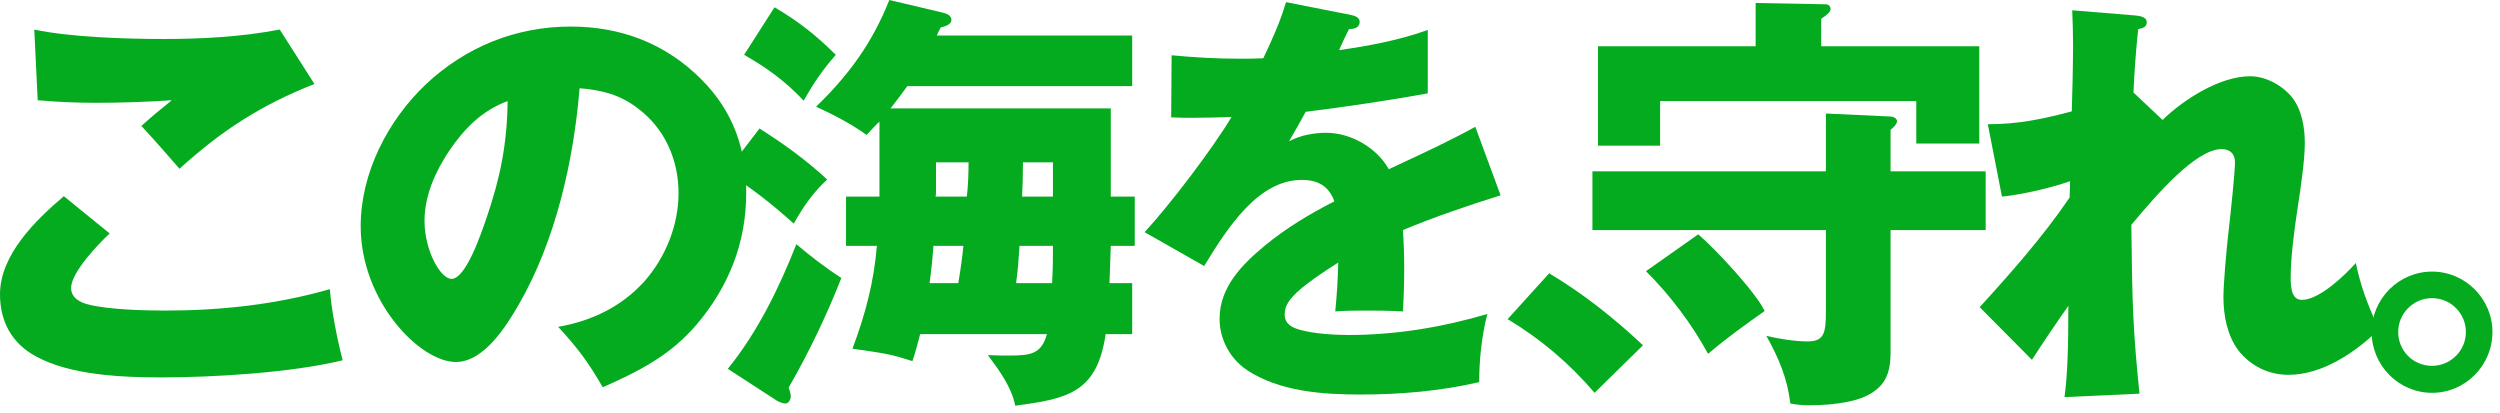 <svg width="327" height="54" viewBox="0 0 327 54" fill="none" xmlns="http://www.w3.org/2000/svg">
<path d="M318.112 35.524C322.482 35.524 326.012 39.11 326.012 43.424C326.012 47.795 322.482 51.381 318.112 51.381C313.741 51.381 310.211 47.795 310.211 43.424C310.211 39.11 313.741 35.524 318.112 35.524ZM318.112 38.998C315.646 38.998 313.685 41.015 313.685 43.424C313.685 45.89 315.646 47.851 318.112 47.851C320.521 47.851 322.538 45.89 322.538 43.424C322.538 41.015 320.577 38.998 318.112 38.998Z" fill="#05AB1E"/>
<path d="M279.058 12.103L282.868 15.689C285.613 12.999 290.376 9.974 294.298 9.974C296.371 9.974 298.501 11.15 299.789 12.719C301.078 14.344 301.47 16.641 301.47 18.715C301.47 20.844 300.966 24.43 300.518 27.287C300.07 30.145 299.621 33.787 299.621 36.308C299.621 37.597 299.733 39.222 301.078 39.222C303.375 39.222 306.681 36.028 308.138 34.403C308.81 37.485 309.539 39.502 311.164 43.088C308.138 46.058 303.768 49.028 299.341 49.028C296.708 49.028 294.354 47.851 292.785 45.834C291.329 43.929 290.824 41.239 290.824 38.886C290.824 37.149 291.217 32.61 291.497 30.257C291.833 27.343 292.337 22.413 292.337 21.236C292.337 20.171 291.721 19.499 290.6 19.499C287.238 19.499 282.083 25.438 278.778 29.416C278.89 40.007 279.002 43.144 279.842 51.493L270.037 51.941C270.429 49.028 270.541 45.498 270.541 40.007C268.916 42.304 267.067 45.049 265.778 47.066L258.942 40.175C263.033 35.692 267.291 30.873 270.709 25.831L270.765 23.701C268.188 24.598 264.546 25.438 261.856 25.718L260.007 16.249C263.985 16.249 267.179 15.577 270.989 14.568C271.045 13.223 271.157 8.237 271.157 5.883C271.157 4.539 271.101 2.409 271.045 1.345L279.226 2.017C279.842 2.073 280.795 2.185 280.795 2.914C280.795 3.53 280.29 3.698 279.674 3.81C279.394 6.5 279.17 9.357 279.058 12.103Z" fill="#05AB1E"/>
<path d="M238.211 6.051H258.887V18.77H250.65V13.223H217.143V19.051H209.018V6.051H229.638V0.392L238.827 0.56C239.219 0.56 239.444 0.896 239.444 1.177C239.444 1.513 239.051 1.905 238.211 2.465V6.051ZM238.827 22.413V14.848L247.288 15.241C247.624 15.241 248.128 15.465 248.128 15.857C248.128 16.249 247.568 16.753 247.288 16.977V22.413H259.727V30.089H247.288V46.058C247.288 48.075 246.952 49.588 245.663 50.764C244.542 51.773 243.254 52.221 241.685 52.557C240.004 52.894 238.323 53.006 236.698 53.006C235.745 53.006 235.073 52.95 234.177 52.782C233.784 49.476 232.664 46.842 231.039 43.929C232.664 44.321 234.793 44.657 236.418 44.657C238.603 44.657 238.827 43.593 238.827 40.679V30.089H208.29V22.413H238.827ZM215.294 35.468L222.13 30.649C224.259 32.442 229.694 38.27 230.815 40.679C228.125 42.584 225.772 44.265 223.419 46.282C221.233 42.304 218.488 38.662 215.294 35.468Z" fill="#05AB1E"/>
<path d="M197.196 41.743L202.631 35.748C207.057 38.382 211.148 41.631 214.902 45.161L208.57 51.381C205.264 47.515 201.566 44.377 197.196 41.743Z" fill="#05AB1E"/>
<path d="M165.237 7.62C166.357 5.267 167.478 2.802 168.206 0.28L176.723 1.961C177.284 2.073 177.844 2.297 177.844 2.858C177.844 3.698 176.947 3.81 176.443 3.81C175.995 4.707 175.435 5.883 175.154 6.556C179.077 5.995 182.999 5.267 186.753 3.922V12.215C181.43 13.167 176.163 13.952 170.784 14.624C170.055 15.969 169.327 17.258 168.599 18.49C170.055 17.706 171.792 17.37 173.473 17.37C176.723 17.37 180.085 19.331 181.654 22.132C186.473 19.891 189.498 18.49 192.972 16.585L196.278 25.55C191.964 26.895 187.705 28.352 183.503 30.089C183.615 31.77 183.671 33.451 183.671 35.132C183.671 36.981 183.615 38.83 183.503 40.735C181.654 40.623 179.749 40.623 178.628 40.623C177.62 40.623 176.107 40.623 174.65 40.735C174.874 38.494 174.986 36.589 175.042 34.347C173.417 35.356 170.28 37.429 169.103 38.774C168.487 39.446 168.038 40.175 168.038 41.127C168.038 42.416 169.047 42.864 170.055 43.144C171.792 43.648 174.594 43.817 176.387 43.817C182.551 43.817 188.658 42.808 194.541 41.071C193.813 43.929 193.477 47.066 193.477 49.98C188.434 51.157 183.111 51.605 177.956 51.605C172.969 51.605 167.366 51.213 163.108 48.411C160.866 46.898 159.522 44.377 159.522 41.687C159.522 37.541 162.491 34.571 165.461 32.106C168.262 29.809 171.344 27.96 174.538 26.335C173.81 24.318 172.353 23.533 170.28 23.533C164.62 23.533 160.642 29.641 157.504 34.796L149.716 30.369C153.022 26.783 158.569 19.499 161.09 15.297C159.634 15.353 157.785 15.409 156.104 15.409C155.151 15.409 154.199 15.409 153.19 15.353L153.246 7.228C156.16 7.508 159.073 7.676 162.043 7.676C163.108 7.676 164.172 7.676 165.237 7.62Z" fill="#05AB1E"/>
<path d="M144.617 43.705C143.497 51.381 139.63 52.165 132.795 53.062C132.29 50.596 130.721 48.467 129.209 46.45C130.665 46.506 131.058 46.506 132.01 46.506C134.868 46.506 136.212 46.282 136.941 43.705H120.356C120.075 44.825 119.739 46.058 119.347 47.235C116.489 46.338 116.209 46.282 111.503 45.61C113.184 41.127 114.304 36.925 114.696 32.162H110.662V25.718H115.033V15.913C114.808 16.081 113.912 17.034 113.352 17.65C111.222 16.137 109.149 15.072 106.74 13.952C110.998 9.862 114.136 5.547 116.321 0L123.437 1.681C123.886 1.793 124.446 2.073 124.446 2.577C124.446 3.25 123.549 3.474 123.045 3.586C122.933 3.754 122.653 4.37 122.541 4.651H148.091V11.262H118.675C118.282 11.823 117.33 13.111 116.489 14.176H145.29V25.718H148.427V32.162H145.29L145.121 37.037H148.091V43.705H144.617ZM101.305 0.953C104.387 2.746 106.796 4.651 109.317 7.172C107.524 9.245 106.46 10.814 105.115 13.167C102.818 10.702 100.296 8.853 97.327 7.172L101.305 0.953ZM99.344 16.809C102.538 18.827 105.395 20.9 108.197 23.477C106.292 25.27 105.115 26.951 103.826 29.248C101.249 26.951 97.943 24.206 94.917 22.581L99.344 16.809ZM137.725 25.718V21.236H133.803C133.803 22.749 133.747 24.71 133.691 25.718H137.725ZM126.463 25.718C126.631 24.262 126.687 22.749 126.687 21.236H122.429V25.102C122.429 25.326 122.429 25.438 122.373 25.718H126.463ZM95.197 48.243C99.064 43.48 101.921 37.653 104.162 31.938C106.011 33.507 107.973 35.02 110.046 36.364C108.085 41.351 105.787 46.114 103.154 50.709C103.266 50.989 103.434 51.493 103.434 51.829C103.434 52.277 103.154 52.782 102.706 52.782C102.369 52.782 101.865 52.557 101.585 52.389L95.197 48.243ZM137.613 37.037C137.725 35.02 137.725 33.787 137.725 32.162H133.355C133.243 33.899 133.131 35.412 132.907 37.037H137.613ZM125.342 37.037C125.623 35.412 125.847 33.787 126.015 32.162H122.093C121.98 33.787 121.812 35.412 121.588 37.037H125.342Z" fill="#05AB1E"/>
<path d="M78.836 50.653C76.931 47.347 75.586 45.554 73.009 42.752C77.436 41.968 81.302 40.118 84.327 36.757C87.073 33.619 88.754 29.416 88.754 25.27C88.754 20.9 86.961 16.809 83.431 14.176C81.134 12.383 78.668 11.767 75.811 11.543C75.026 21.068 72.673 31.49 67.854 39.838C66.229 42.64 63.316 47.347 59.617 47.347C54.911 47.347 47.178 39.39 47.178 29.585C47.178 22.581 50.764 15.689 55.751 10.982C60.962 6.107 67.518 3.474 74.634 3.474C81.19 3.474 87.017 5.659 91.724 10.366C95.926 14.568 97.607 19.499 97.607 25.214C97.607 31.77 95.309 37.541 91.051 42.528C87.633 46.506 83.543 48.579 78.836 50.653ZM66.397 13.223C63.035 14.456 60.682 16.866 58.721 19.779C56.928 22.469 55.527 25.606 55.527 28.912C55.527 32.722 57.6 36.477 59.057 36.477C60.906 36.477 62.867 30.761 63.652 28.464C65.445 23.253 66.341 18.715 66.397 13.223Z" fill="#05AB1E"/>
<path d="M4.483 3.866C9.189 4.875 16.529 5.099 21.404 5.099C26.447 5.099 31.602 4.819 36.589 3.866L41.127 10.982C34.179 13.728 29.024 17.034 23.477 22.076C22.076 20.451 20.059 18.154 18.49 16.473C19.723 15.353 21.068 14.232 22.469 13.111C19.163 13.335 15.801 13.447 12.495 13.447C9.974 13.447 7.452 13.335 4.931 13.111L4.483 3.866ZM8.349 25.662L14.344 30.537C12.887 31.882 9.301 35.636 9.301 37.653C9.301 38.942 10.422 39.558 11.598 39.838C14.232 40.511 19.107 40.623 21.572 40.623C28.856 40.623 36.14 39.838 43.144 37.821C43.368 40.679 44.097 44.321 44.825 47.123C38.157 48.747 28.016 49.364 21.068 49.364C16.025 49.364 9.189 49.084 4.707 46.618C1.569 44.937 0 42.08 0 38.494C0 33.339 4.651 28.8 8.349 25.662Z" fill="#05AB1E"/>
</svg>

